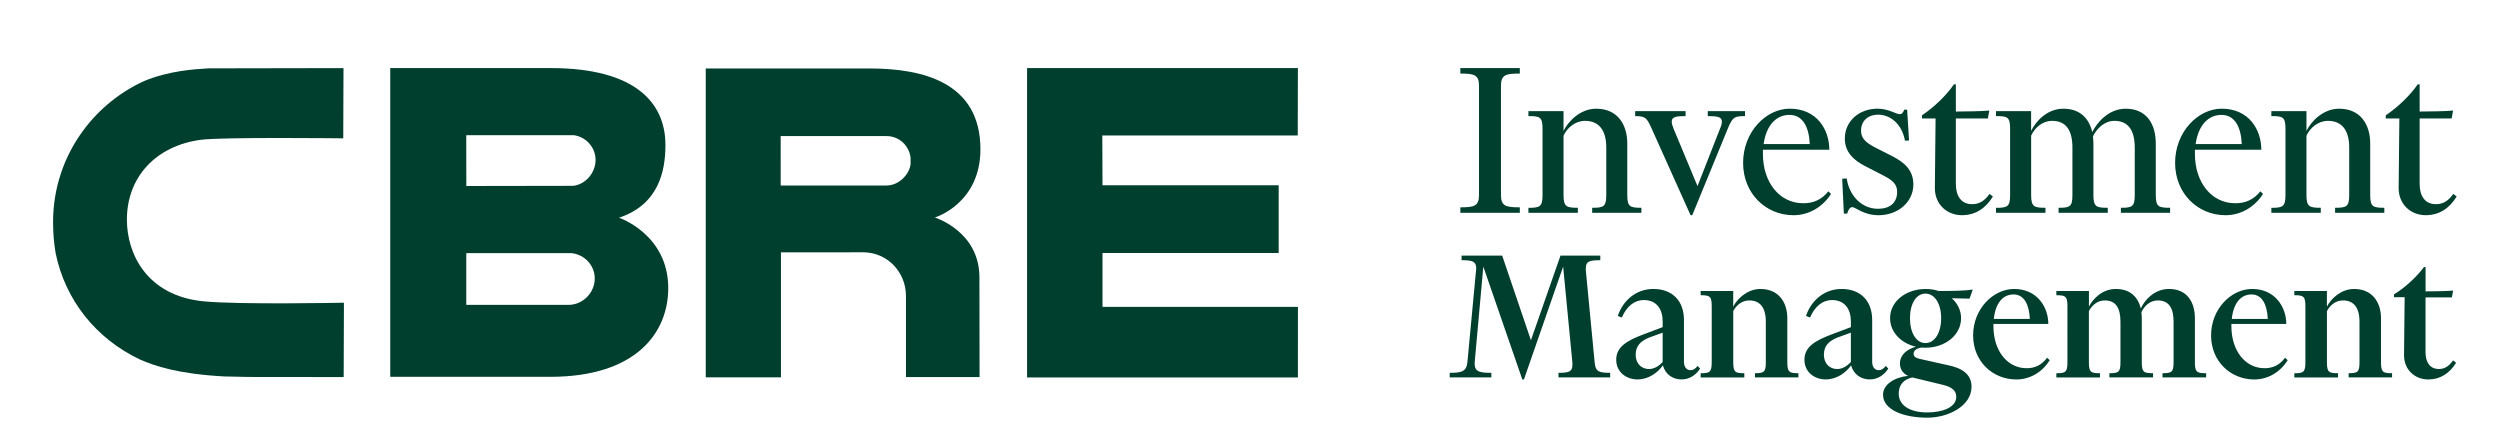 <svg width="700" height="120" xmlns="http://www.w3.org/2000/svg" viewBox="160 200 700 120" >
<title>CBRE Investment Management logo</title>
<g fill="#003F2D">
	
				<path  d="M333.33,260.96c11.01-3.66,13.01-12.91,12.99-20.44c-0.02-11.51-8.14-21.46-32.18-21.46l-44.87-0.01
					c0,0,0,83.94,0,86.46c2.47,0,44.76,0,44.76,0c24.18,0,33.08-12.42,33.08-24.85C347.1,265.6,333.33,260.96,333.33,260.96z
					 M290.55,237.86h30.09h0.12l0.11,0.02c3.41,0.6,5.89,3.51,5.89,6.91c0,3.48-2.66,6.76-6.17,7.24l-30.02,0.05L290.55,237.86z
					 M319.32,285.36h-28.76v-14.48h29.38h0.08l0.07,0.01c3.67,0.42,6.44,3.47,6.44,7.09C326.53,281.93,323.24,285.3,319.32,285.36z"
					/>
			
			<path  d="M447.58,219.06l75.83,0l-0.04,18.87h-54.72l0.05,13.94h49.33v18.97H468.7v15.08h54.72l-0.01,19.77
				c0,0-73.32,0-75.83,0C447.58,303.17,447.58,219.06,447.58,219.06z"/>
			<path  d="M403.47,219.17h-45.86v86.49c0,0,18.88,0,21.06,0c0-2.43,0-35,0-35s23.19-0.02,23.19-0.02
				c6.64,0.1,11.81,5.54,11.81,12.25v22.69l20.61-0.01l-0.04-27.91c0-12.94-12.49-16.76-12.49-16.76s12.77-3.82,12.77-19.11
				C434.52,223.1,418.45,219.17,403.47,219.17z M414.96,246.01c-0.38,2.84-3.22,5.93-6.77,5.93l-29.6,0.01V238.1h29.61
				c3.54,0,6.31,2.6,6.76,6.02V246.01z"/>
			<path  d="M255.6,284.77c-0.3,0.01-28.78,0.56-38.62-0.4c-15.83-1.55-21.45-13.28-21.45-22.86
				c0-11.94,8.14-20.72,20.75-22.37c6-0.79,38.79-0.41,39.14-0.41l0.69,0.01l0.07-19.67l-0.69,0l-37.12,0.07
				c-4.13,0.25-10.99,0.67-18,3.54c-6.74,3.09-12.6,7.83-16.98,13.73c-5.58,7.51-8.53,16.43-8.53,25.78c0,2.94,0.23,5.86,0.71,8.66
				c2.67,13.11,11.27,23.97,23.59,29.8c4.16,1.83,10.58,4.03,23.53,4.75c0.03,0,6.98,0.15,6.98,0.15c0,0.01,25.88,0.03,25.88,0.03
				h0.68l0.07-20.82L255.6,284.77z"/>
		
		<path  d="M585.55,259.59H568.9v-1.54c3.74,0,5.22-0.27,5.22-3.41v-30.63c0-3.14-1.47-3.41-5.22-3.41v-1.54h16.65v1.54
			c-3.81,0-5.28,0.27-5.28,3.41v30.63c0,3.14,1.47,3.41,5.28,3.41V259.59z M601.8,259.59h-13.84v-1.4c3.14,0,3.95-0.27,3.95-3.54
			v-18.66c0-3.28-0.8-3.48-3.95-3.48v-1.4h9.83v5.55c1.27-2.61,4.61-6.22,9.16-6.22c5.95,0,8.69,4.41,8.69,9.76v14.44
			c0,3.28,0.8,3.54,3.95,3.54v1.4h-13.78v-1.4c3.14,0,3.95-0.27,3.95-3.54v-13.31c0-4.88-2.07-7.49-5.95-7.49
			c-2.74,0-5.02,1.94-6.02,4.15v16.65c0,3.28,0.87,3.54,4.01,3.54V259.59z M633.36,260.26l-10.9-24.27
			c-1.34-2.94-1.67-3.48-4.61-3.48v-1.4h14.11v1.4c-2.41,0-3.88,0.13-3.88,1.54c0,0.53,0.2,1.14,0.53,2.01l6.69,16.05l6.29-16.05
			c0.4-0.87,0.53-1.47,0.53-2.01c0-1.34-1.27-1.54-3.95-1.54v-1.4h10.43v1.4c-3.08,0-3.48,0.33-4.81,3.48l-9.96,24.27H633.36z
			 M662.18,260.26c-7.69,0-14.11-6.02-14.11-14.65c0-8.76,6.49-15.18,13.04-15.18c7.69,0,11.1,5.95,11.1,11.5h-18.59
			c0,0.4,0,0.8,0,1.2c0,7.82,4.55,13.78,11.3,13.78c2.94,0,5.22-1.07,7.02-3.34l0.74,0.74
			C670.13,258.25,666.19,260.26,662.18,260.26z M653.82,240.33h12.91c-0.2-4.75-1.94-8.16-5.68-8.16
			C657.36,232.17,654.55,235.05,653.82,240.33z M691.2,253.7c0-2.34-1.61-3.41-4.08-4.68l-4.95-2.54c-3.08-1.61-5.62-3.81-5.62-7.69
			c0-4.95,4.08-8.36,9.16-8.36c3.08,0,5.15,1.54,6.22,1.54c0.67,0,0.94-0.53,1.27-1.27h0.8l0.53,8.63l-1.14,0.07
			c-0.87-4.81-4.21-7.29-7.49-7.29c-3.01,0-4.81,1.87-4.81,4.48c0,2.41,1.74,3.54,4.15,4.81l4.48,2.27
			c3.28,1.67,6.02,3.81,6.02,7.96c0,4.95-4.28,8.63-9.76,8.63c-4.21,0-6.42-2.27-7.36-2.27c-0.67,0-1.2,0.94-1.4,1.81h-0.94
			l-0.47-9.76l1.27-0.07c0.67,4.75,4.15,8.49,8.76,8.49C689.12,258.45,691.2,256.85,691.2,253.7z M707.11,223.61h0.53v7.62
			c2.14,0,7.42-0.07,9.36-0.27l-0.4,2.21h-8.96v18.32c0,3.28,1.4,5.68,4.55,5.68c2.07,0,3.48-0.94,4.88-2.88l0.94,0.74
			c-2.07,3.34-4.88,5.22-8.69,5.22c-4.21,0-7.56-3.08-7.56-7.56l0.2-19.53h-3.81v-0.87C701.7,229.9,704.97,226.69,707.11,223.61z
			 M732.72,259.59h-13.84v-1.4c3.14,0,3.95-0.27,3.95-3.54v-18.66c0-3.28-0.8-3.48-3.95-3.48v-1.4h9.83v5.55
			c1.27-2.61,4.41-6.22,9.03-6.22c4.68,0,7.22,2.74,8.09,6.55c1.27-2.61,4.55-6.55,9.36-6.55c5.95,0,8.43,4.41,8.43,9.76v14.44
			c0,3.28,0.8,3.54,4.01,3.54v1.4h-13.78v-1.4c3.08,0,3.88-0.27,3.88-3.54v-13.31c0-4.88-1.87-7.49-5.68-7.49
			c-2.81,0-4.95,2.14-6.02,4.35c0.07,0.67,0.13,1.34,0.13,2.01v14.44c0,3.28,0.8,3.54,4.01,3.54v1.4H736.4v-1.4
			c3.14,0,3.88-0.27,3.88-3.54v-13.31c0-4.88-1.81-7.49-5.68-7.49c-2.74,0-4.88,1.94-5.88,4.15v16.65c0,3.28,0.87,3.54,4.01,3.54
			V259.59z M783.14,260.26c-7.69,0-14.11-6.02-14.11-14.65c0-8.76,6.49-15.18,13.04-15.18c7.69,0,11.1,5.95,11.1,11.5h-18.59
			c0,0.4,0,0.8,0,1.2c0,7.82,4.55,13.78,11.3,13.78c2.94,0,5.22-1.07,7.02-3.34l0.74,0.74C791.1,258.25,787.16,260.26,783.14,260.26
			z M774.78,240.33h12.91c-0.2-4.75-1.94-8.16-5.68-8.16C778.33,232.17,775.52,235.05,774.78,240.33z M809.82,259.59h-13.84v-1.4
			c3.14,0,3.95-0.27,3.95-3.54v-18.66c0-3.28-0.8-3.48-3.95-3.48v-1.4h9.83v5.55c1.27-2.61,4.61-6.22,9.16-6.22
			c5.95,0,8.69,4.41,8.69,9.76v14.44c0,3.28,0.8,3.54,3.95,3.54v1.4h-13.78v-1.4c3.14,0,3.95-0.27,3.95-3.54v-13.31
			c0-4.88-2.07-7.49-5.95-7.49c-2.74,0-5.02,1.94-6.02,4.15v16.65c0,3.28,0.87,3.54,4.01,3.54V259.59z M836.97,223.61h0.53v7.62
			c2.14,0,7.42-0.07,9.36-0.27l-0.4,2.21h-8.96v18.32c0,3.28,1.4,5.68,4.55,5.68c2.07,0,3.48-0.94,4.88-2.88l0.94,0.74
			c-2.07,3.34-4.88,5.22-8.69,5.22c-4.21,0-7.56-3.08-7.56-7.56l0.2-19.53h-3.81v-0.87C831.55,229.9,834.83,226.69,836.97,223.61z
			 M608.08,271.57v1.29c-2.87,0-4.05,0.23-4.05,2.25v0.62l2.48,25.79c0.23,2.59,1.29,2.87,4.34,2.87v1.29h-14.47v-1.29
			c2.7,0,3.89-0.23,3.89-2.14v-0.73l-2.59-26.86l-10.98,31.59h-0.45l-10.92-31.59l-2.42,26.8v0.45c0,2.31,1.75,2.48,4.67,2.48v1.29
			h-11.66v-1.29c3.1,0,4.67-0.23,4.95-2.93l2.42-25.73c0-0.23,0.06-0.45,0.06-0.56c0-2.08-1.29-2.31-4.11-2.31v-1.29h11.37
			l8.05,23.7l8.28-23.7H608.08z M620.25,284.01c-2.59,0-4.79,1.75-6.14,4.9l-1.13-0.45c1.46-4.34,5.12-7.55,9.97-7.55
			c5.29,0,8.56,3.32,8.56,8.67v11.71c0,1.58,0.84,2.36,1.8,2.36c0.84,0,1.3-0.34,2.03-1.18l0.68,0.73
			c-1.01,1.63-2.82,3.04-5.18,3.04c-2.42,0-4.51-1.35-5.24-3.94c-1.41,2.03-4,3.94-7.09,3.94c-3.15,0-5.97-2.03-5.97-5.52
			c0-3.6,3.04-5.35,7.49-7.04l5.52-2.08v-1.63C625.54,286.72,623.96,284.01,620.25,284.01z M621.71,294.54
			c-2.14,0.9-3.72,2.14-3.72,4.79c0,2.36,1.52,4,3.72,4c1.35,0,2.7-0.73,3.83-1.97v-8.22L621.71,294.54z M648.4,305.69h-12.22v-1.18
			c2.53,0,3.1-0.28,3.1-3.04V285.7c0-2.76-0.56-3.04-3.1-3.04v-1.18h9.12v4.39c1.13-2.25,4-4.96,7.6-4.96
			c5.12,0,7.55,3.72,7.55,8.22v12.33c0,2.76,0.56,3.04,3.1,3.04v1.18h-12.16v-1.18c2.48,0,3.04-0.28,3.04-3.04v-11.37
			c0-4.05-1.69-5.97-4.62-5.97c-1.91,0-3.55,1.18-4.5,2.98v14.36c0,2.76,0.56,3.04,3.1,3.04V305.69z M672.95,284.01
			c-2.59,0-4.79,1.75-6.14,4.9l-1.13-0.45c1.46-4.34,5.12-7.55,9.97-7.55c5.29,0,8.56,3.32,8.56,8.67v11.71
			c0,1.58,0.84,2.36,1.8,2.36c0.84,0,1.29-0.34,2.03-1.18l0.68,0.73c-1.01,1.63-2.82,3.04-5.18,3.04c-2.42,0-4.5-1.35-5.24-3.94
			c-1.41,2.03-4,3.94-7.09,3.94c-3.15,0-5.97-2.03-5.97-5.52c0-3.6,3.04-5.35,7.49-7.04l5.52-2.08v-1.63
			C678.24,286.72,676.66,284.01,672.95,284.01z M674.41,294.54c-2.14,0.9-3.72,2.14-3.72,4.79c0,2.36,1.52,4,3.72,4
			c1.35,0,2.7-0.73,3.83-1.97v-8.22L674.41,294.54z M699.69,316.95c-6.81,0-12.44-2.25-12.44-6.42c0-2.93,3.27-4.9,7.04-5.29
			c-1.18-0.45-2.31-1.69-2.31-3.43c0-2.48,1.97-4,4.45-4.73c-4.11-0.96-7.21-4.05-7.21-8c0-4.73,4.5-8.16,9.91-8.16
			c1.29,0,2.53,0.17,3.72,0.56c4,0,7.09-0.06,9.52-0.39l-0.9,2.53l-4.96-0.11c1.58,1.41,2.59,3.38,2.59,5.57
			c0,4.79-4.5,8.28-9.97,8.28c-0.34,0-0.68,0-1.01-0.06c-1.52,0.23-2.31,0.84-2.31,1.75c0,0.79,0.62,1.18,1.58,1.41l7.83,1.75
			c4.34,0.84,6.81,2.7,6.81,6.08C712.02,313.74,705.43,316.95,699.69,316.95z M695.47,305.69c-2.48,0.51-3.83,2.14-3.83,4.5
			c0,3.38,3.21,5.29,8,5.29c4.22,0,8.11-1.41,8.11-4.34c0-1.63-0.96-2.7-3.72-3.38L695.47,305.69z M699.13,282.21
			c-2.59,0-4.34,2.82-4.34,6.87c0,4.11,1.75,6.98,4.34,6.98c2.59,0,4.39-2.87,4.39-6.98C703.52,285.03,701.72,282.21,699.13,282.21z
			 M724.58,306.25c-6.64,0-12.11-5.07-12.11-12.33c0-7.43,5.63-13.01,11.49-13.01c6.48,0,9.57,5.12,9.57,9.8h-15.37
			c0,0.17,0,0.39,0,0.62c0,6.81,3.83,11.77,9.29,11.77c2.37,0,4.22-0.9,5.74-2.93l0.73,0.68
			C731.73,304.39,728.18,306.25,724.58,306.25z M718.27,289.31h10.08c-0.17-4-1.58-6.87-4.56-6.87
			C720.86,282.44,718.72,284.8,718.27,289.31z M748,305.69h-12.22v-1.18c2.53,0,3.1-0.28,3.1-3.04V285.7c0-2.76-0.56-3.04-3.1-3.04
			v-1.18h9.12v4.39c1.13-2.25,3.77-4.96,7.55-4.96c4.05,0,6.19,2.31,6.98,5.46c1.01-2.31,3.77-5.46,7.88-5.46
			c5.12,0,7.26,3.72,7.26,8.22v12.33c0,2.76,0.56,3.04,3.15,3.04v1.18h-12.22v-1.18c2.53,0,3.1-0.28,3.1-3.04v-11.37
			c0-4.05-1.46-5.97-4.45-5.97c-2.08,0-3.77,1.52-4.56,3.32c0.06,0.51,0.11,1.13,0.11,1.69v12.33c0,2.76,0.56,3.04,3.15,3.04v1.18
			h-12.22v-1.18c2.53,0,3.1-0.28,3.1-3.04v-11.37c0-4.05-1.46-5.97-4.39-5.97c-1.91,0-3.49,1.18-4.45,2.98v14.36
			c0,2.76,0.56,3.04,3.1,3.04V305.69z M791.21,306.25c-6.64,0-12.11-5.07-12.11-12.33c0-7.43,5.63-13.01,11.49-13.01
			c6.48,0,9.57,5.12,9.57,9.8h-15.37c0,0.17,0,0.39,0,0.62c0,6.81,3.83,11.77,9.29,11.77c2.37,0,4.22-0.9,5.74-2.93l0.73,0.68
			C798.36,304.39,794.81,306.25,791.21,306.25z M784.9,289.31h10.08c-0.17-4-1.58-6.87-4.56-6.87
			C787.49,282.44,785.36,284.8,784.9,289.31z M814.63,305.69h-12.22v-1.18c2.53,0,3.1-0.28,3.1-3.04V285.7
			c0-2.76-0.56-3.04-3.1-3.04v-1.18h9.12v4.39c1.13-2.25,4-4.96,7.6-4.96c5.12,0,7.55,3.72,7.55,8.22v12.33
			c0,2.76,0.56,3.04,3.1,3.04v1.18h-12.16v-1.18c2.48,0,3.04-0.28,3.04-3.04v-11.37c0-4.05-1.69-5.97-4.62-5.97
			c-1.91,0-3.55,1.18-4.5,2.98v14.36c0,2.76,0.56,3.04,3.1,3.04V305.69z M838.71,274.78h0.45v6.81c1.8,0,6.08-0.06,7.71-0.23
			l-0.34,1.92h-7.38v15.37c0,2.7,1.18,4.67,3.72,4.67c1.69,0,2.82-0.79,4-2.42l0.84,0.68c-1.8,2.93-4.45,4.67-7.77,4.67
			c-3.83,0-6.81-2.76-6.81-6.76l0.17-16.27h-2.98v-0.79C833.47,280.52,836.79,277.37,838.71,274.78z"/>

</g>
</svg>
